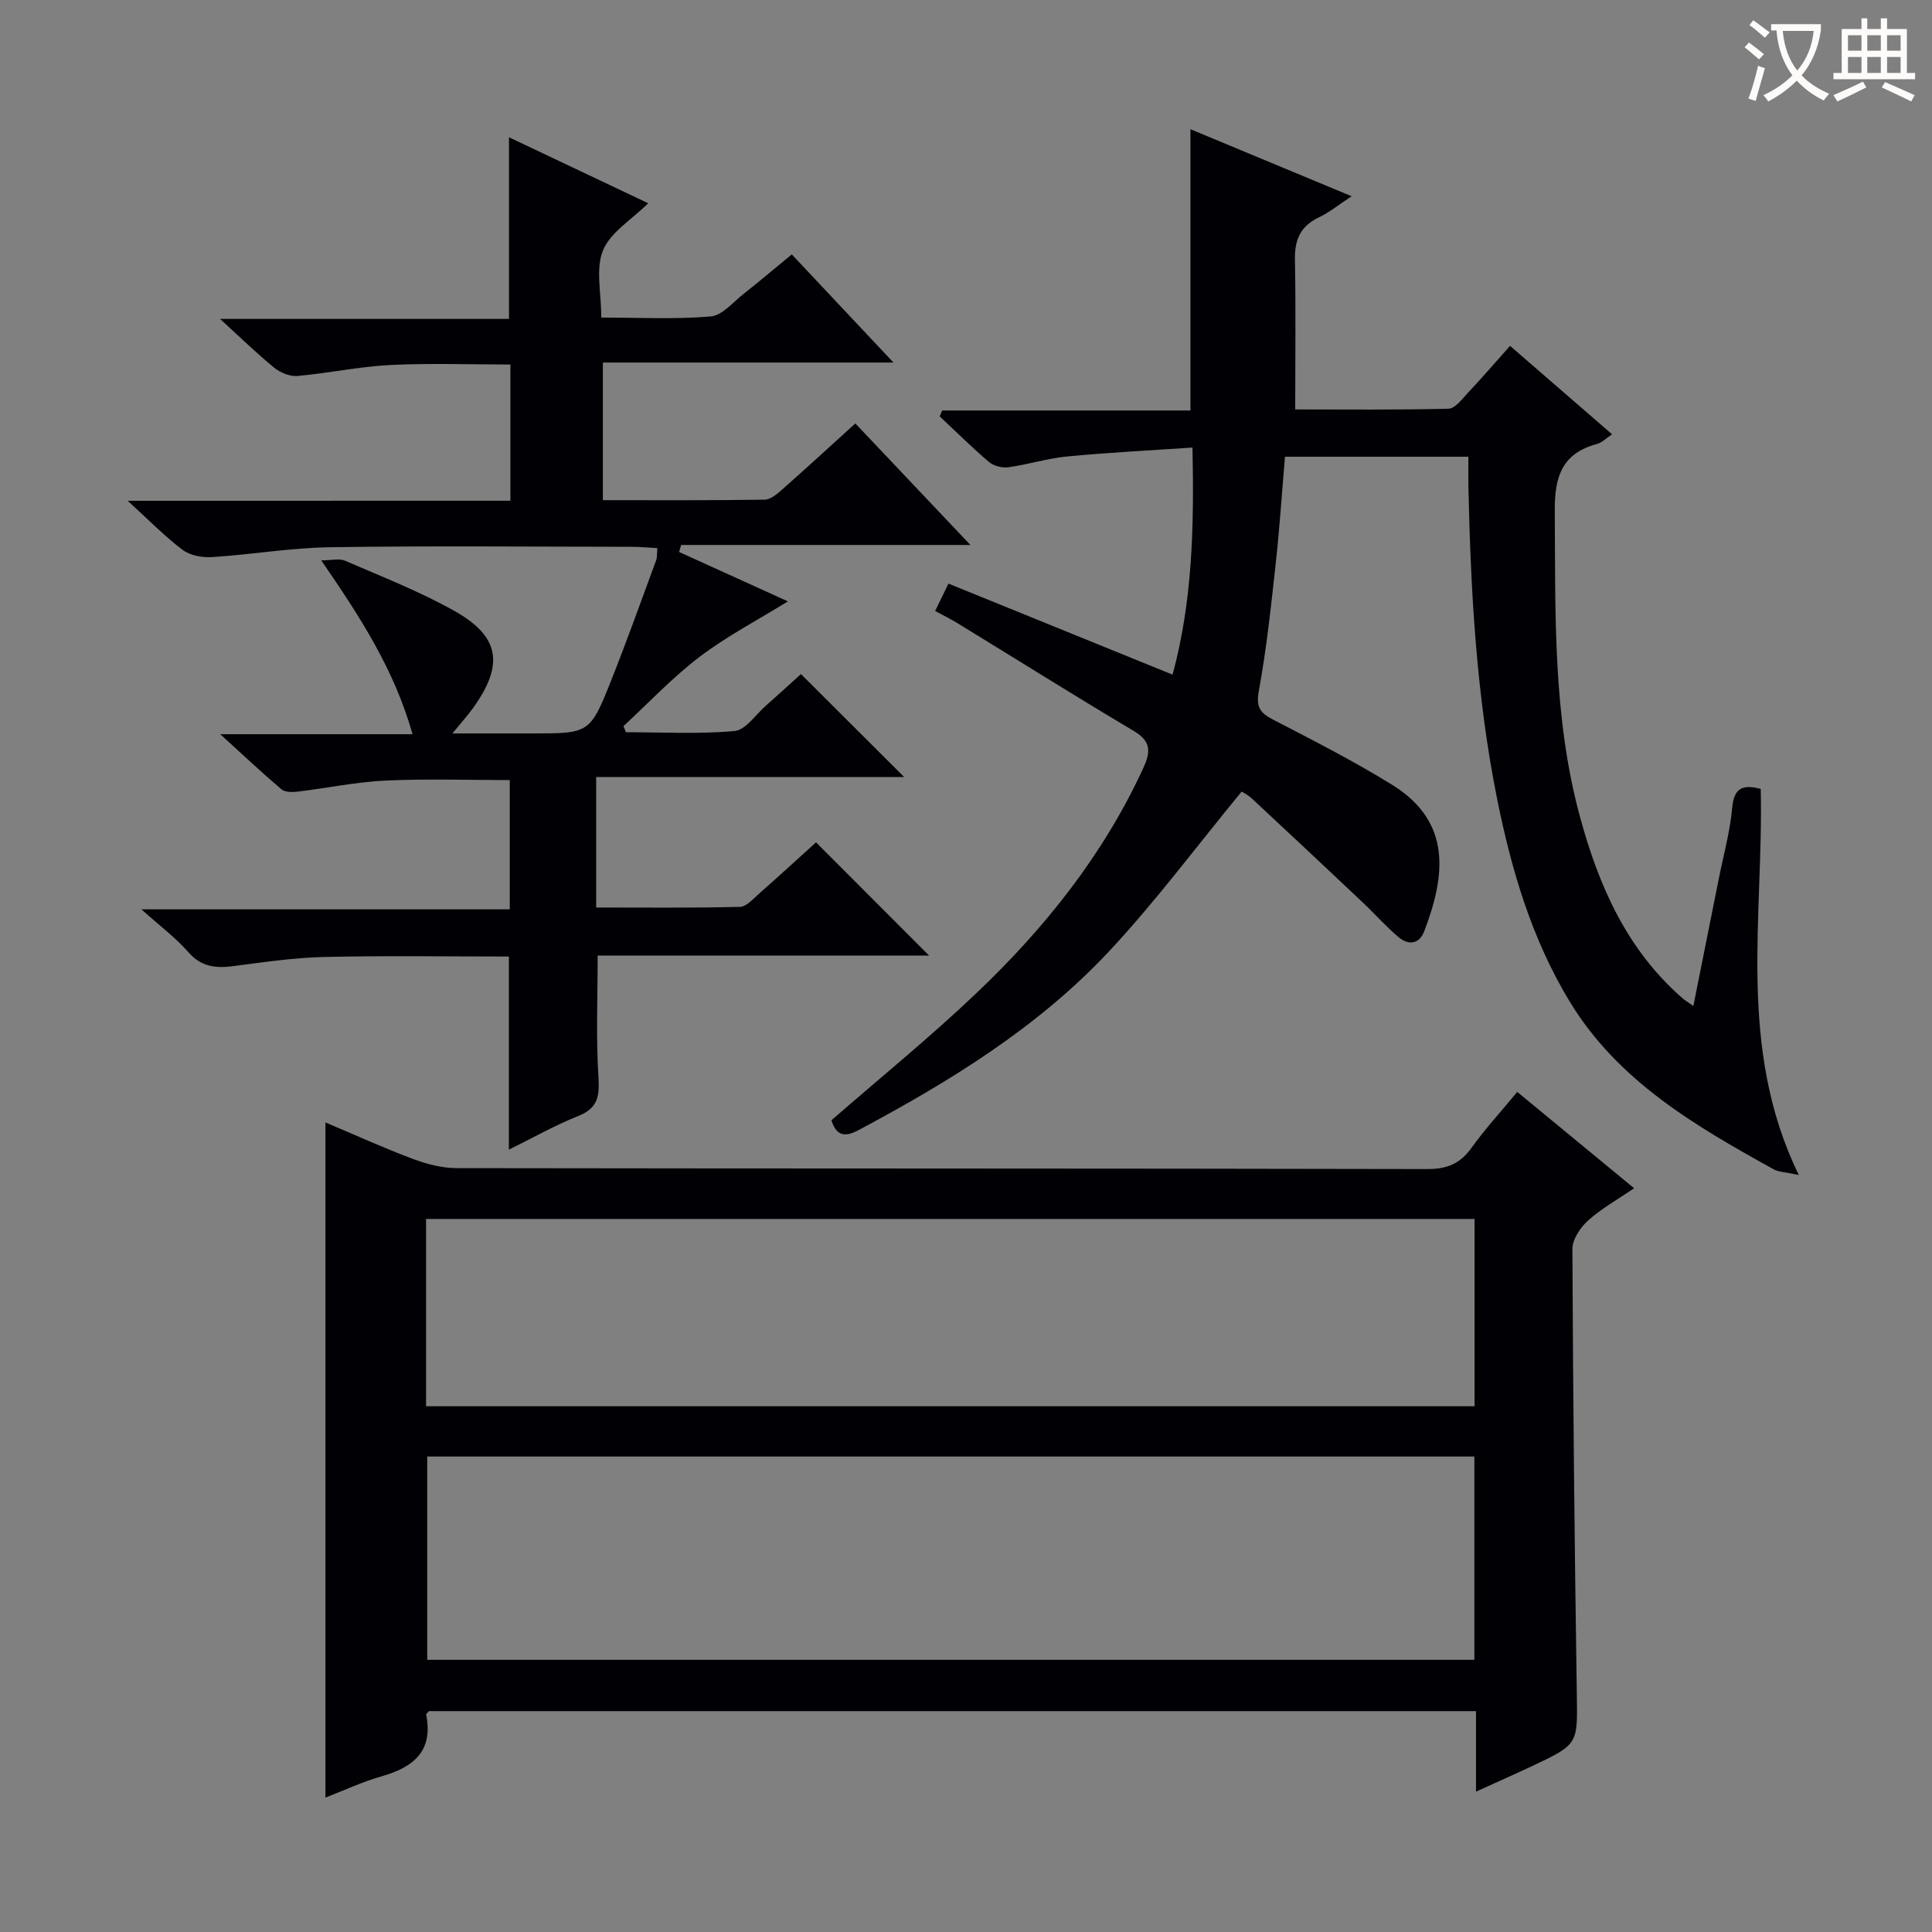 <svg enable-background="new 0 0 400 400" viewBox="0 0 400 400" xmlns="http://www.w3.org/2000/svg"><rect x="0" y="0" width="400" height="400" fill="#808080" stroke="none"/><g fill="#010105"><path d="m314.13 226.07c8.23 6.79 15.92 13.12 24.19 19.94-3.46 2.37-6.77 4.21-9.52 6.68-1.6 1.44-3.26 3.9-3.25 5.9.13 30.64.44 61.28.91 91.92.16 10.57.41 10.58-9.15 15.09-3.57 1.68-7.19 3.28-11.72 5.34 0-3.36 0-5.94 0-8.51 0-2.63 0-5.27 0-8.16-72.61 0-144.69 0-216.78 0-.2.25-.61.55-.57.75 1.5 7.61-2.7 10.89-9.28 12.76-3.92 1.11-7.66 2.88-11.58 4.39 0-46.68 0-92.89 0-139.78 6.02 2.54 11.97 5.25 18.08 7.54 2.87 1.08 6.03 1.91 9.06 1.92 66.99.11 133.98.04 200.97.19 4.11.01 6.81-1.1 9.17-4.39 2.79-3.9 6.05-7.44 9.47-11.58zm-8.88 75.49c-72.51 0-144.69 0-216.8 0v42.09h216.8c0-14.17 0-28.07 0-42.09zm-217.04-10.41h217.08c0-13.21 0-25.97 0-38.78-72.52 0-144.72 0-217.08 0z"/><path d="m105.67 103.67c0-9.61 0-18.54 0-28.2-8.29 0-16.58-.31-24.83.1-6.44.32-12.83 1.7-19.27 2.27-1.56.14-3.54-.69-4.81-1.72-3.6-2.94-6.94-6.2-11.2-10.09h59.82c0-12.77 0-24.83 0-37.61 9.54 4.52 19.03 9.02 28.82 13.66-3.47 3.44-7.83 6.02-9.36 9.76-1.56 3.83-.35 8.79-.35 13.91 7.82 0 15.27.39 22.64-.23 2.4-.2 4.65-2.97 6.85-4.7 3.26-2.56 6.41-5.24 9.95-8.15 6.81 7.24 13.51 14.37 21.05 22.39-20.55 0-40.15 0-60.16 0v28.49c11.28 0 22.39.07 33.49-.1 1.26-.02 2.65-1.23 3.72-2.18 4.97-4.39 9.86-8.89 15.06-13.6 7.82 8.26 15.44 16.31 23.82 25.16-20.61 0-40.25 0-59.89 0-.14.48-.28.97-.42 1.45 7.5 3.4 15 6.81 22.53 10.23-6.22 3.84-12.61 7.18-18.27 11.47-5.64 4.28-10.55 9.53-15.78 14.36.17.42.35.84.52 1.26 7.5 0 15.04.42 22.48-.25 2.3-.21 4.35-3.37 6.47-5.23 2.62-2.31 5.19-4.68 7.28-6.56 7.21 7.19 14.34 14.31 21.36 21.31-20.5 0-41.94 0-63.76 0v27.02c9.89 0 19.82.11 29.75-.13 1.35-.03 2.76-1.66 3.98-2.74 4.12-3.63 8.16-7.34 11.79-10.62 7.91 7.92 15.7 15.73 23.41 23.44-22.44 0-45.49 0-68.62 0 0 8.66-.36 16.92.16 25.12.25 3.99-.09 6.46-4.17 8.09-4.89 1.95-9.51 4.58-14.37 6.97 0-13.4 0-26.4 0-39.98-12.63 0-25.41-.2-38.18.09-6.28.14-12.56 1.07-18.81 1.89-3.66.48-6.67.2-9.36-2.87-2.61-2.98-5.85-5.4-9.73-8.88h76.26c0-9.2 0-17.76 0-26.76-8.56 0-17.17-.3-25.74.1-6.11.29-12.16 1.57-18.25 2.3-1.08.13-2.56.11-3.29-.5-4-3.39-7.82-6.99-12.66-11.4h39.81c-3.79-13.46-10.9-24.36-18.9-35.99 2.1 0 3.72-.45 4.92.07 7.61 3.3 15.41 6.33 22.62 10.38 9.48 5.32 10.33 11.14 3.92 20.08-1.06 1.47-2.28 2.83-4.3 5.3h16.44c11.95 0 12.05.04 16.5-11.16 3.25-8.17 6.19-16.45 9.24-24.7.22-.59.14-1.29.25-2.51-1.89-.1-3.61-.26-5.34-.27-20.83-.02-41.66-.22-62.49.09-8.11.12-16.2 1.52-24.32 2.04-2.03.13-4.56-.31-6.12-1.48-3.66-2.74-6.88-6.07-11.4-10.18 27.29-.01 53.14-.01 79.24-.01z"/><path d="m312.64 71.61c7.2 6.23 13.96 12.1 21.13 18.31-1.31.86-2.12 1.72-3.1 1.99-7.17 1.92-8.82 6.64-8.77 13.72.15 21.31-.45 42.61 5.21 63.45 3.89 14.34 9.73 27.58 21.25 37.61.49.42 1.05.76 2.23 1.59 1.82-9.1 3.56-17.75 5.28-26.41.97-4.87 2.33-9.71 2.76-14.63.39-4.44 2.51-4.77 5.91-3.91.61 26.58-4.98 53.54 7.88 79.94-2.81-.61-4.16-.6-5.19-1.17-16.22-8.98-32.25-18.27-42.25-34.75-7.86-12.95-12.07-27.28-15.03-42.01-4.27-21.27-5.46-42.84-5.93-64.47-.04-1.98-.01-3.96-.01-6.31-12.66 0-24.9 0-37.97 0-.61 7.15-1.09 14.52-1.89 21.86-.98 8.91-1.91 17.86-3.53 26.66-.64 3.47.38 4.58 3.11 5.99 8.27 4.28 16.58 8.52 24.49 13.41 12.55 7.77 10.96 19.05 6.64 30.35-1.02 2.66-3.26 2.91-5.26 1.23-2.66-2.23-4.97-4.87-7.5-7.26-7.61-7.19-15.25-14.35-22.92-21.48-.94-.87-2.15-1.45-2.12-1.42-9.34 11.33-17.85 22.83-27.56 33.19-14.72 15.7-32.93 26.85-51.81 36.92-2.98 1.59-4.6.97-5.55-2.07 10-8.71 20.3-17.09 29.9-26.21 14.21-13.49 26.34-28.65 34.63-46.63 1.54-3.35 1.77-5.56-1.9-7.74-12.28-7.3-24.38-14.9-36.57-22.36-1.4-.86-2.89-1.58-4.59-2.5.89-1.82 1.67-3.43 2.76-5.67 15.39 6.25 30.7 12.47 46.4 18.85 4.1-15.13 4.47-30.49 4.12-47.02-8.82.6-17.38 1.03-25.91 1.84-4.1.39-8.11 1.67-12.21 2.24-1.27.18-3.02-.26-3.98-1.07-3.54-3-6.84-6.28-10.23-9.46.17-.41.34-.82.5-1.22h51.41c0-19.72 0-38.74 0-58.24 10.99 4.57 21.78 9.06 33.37 13.88-2.69 1.76-4.61 3.35-6.79 4.38-3.84 1.82-5.03 4.68-4.95 8.78.2 10.1.06 20.21.06 30.98 10.21 0 20.98.12 31.74-.15 1.39-.04 2.84-2.05 4.06-3.34 2.85-3.03 5.57-6.18 8.68-9.67z"/></g><path d="m362.1 8.8c1.1.8 2.1 1.6 3.1 2.4l-1 1.1c-1.3-1.1-2.3-2-3-2.5zm1.9 4.8c.5.2.9.4 1.4.5-.6 2.3-1.3 4.5-1.9 6.8l-1.5-.5c.8-2.1 1.4-4.3 2-6.8zm-1-9.4c1.3.9 2.4 1.8 3.4 2.5l-1 1.1c-1.4-1.2-2.4-2.1-3.2-2.6zm3.7 2.2v-1.4h10.3v1.2c-.5 3.6-1.8 6.8-4 9.4 1.5 1.6 3.4 2.8 5.7 3.8-.3.4-.7.8-1.1 1.4-2.3-1.1-4.1-2.5-5.6-4.1-1.6 1.6-3.6 3.1-5.9 4.3-.3-.5-.7-.9-1-1.3 2.4-1.1 4.4-2.5 6-4.1-1.9-2.5-3-5.6-3.3-9.3h-1.1zm8.8 0h-6.4c.3 3.3 1.3 6 3 8.2 2-2.3 3.1-5.1 3.4-8.2z" fill="#fcfbfa"/><path d="m385.3 3.8h1.3v2.2h2.8v-2.2h1.3v2.2h4.1v9.1h1.7v1.3h-16.9v-1.3h1.7v-9.1h4.1v-2.2zm.4 13.1.7 1.2c-1.8.9-3.8 1.9-6 2.9-.2-.4-.5-.8-.8-1.3 2.3-1 4.3-1.9 6.1-2.8zm-3.1-6.4h2.8v-3.2h-2.8zm0 4.6h2.8v-3.3h-2.8zm4-4.6h2.8v-3.2h-2.8zm0 4.6h2.8v-3.3h-2.8zm3.7 1.9c2.1.9 4.1 1.8 6.1 2.7l-.7 1.3c-2.2-1.1-4.2-2-6.1-2.9zm3.2-9.7h-2.8v3.2h2.8zm-2.8 7.8h2.8v-3.3h-2.8z" fill="#fcfbfa"/></svg>